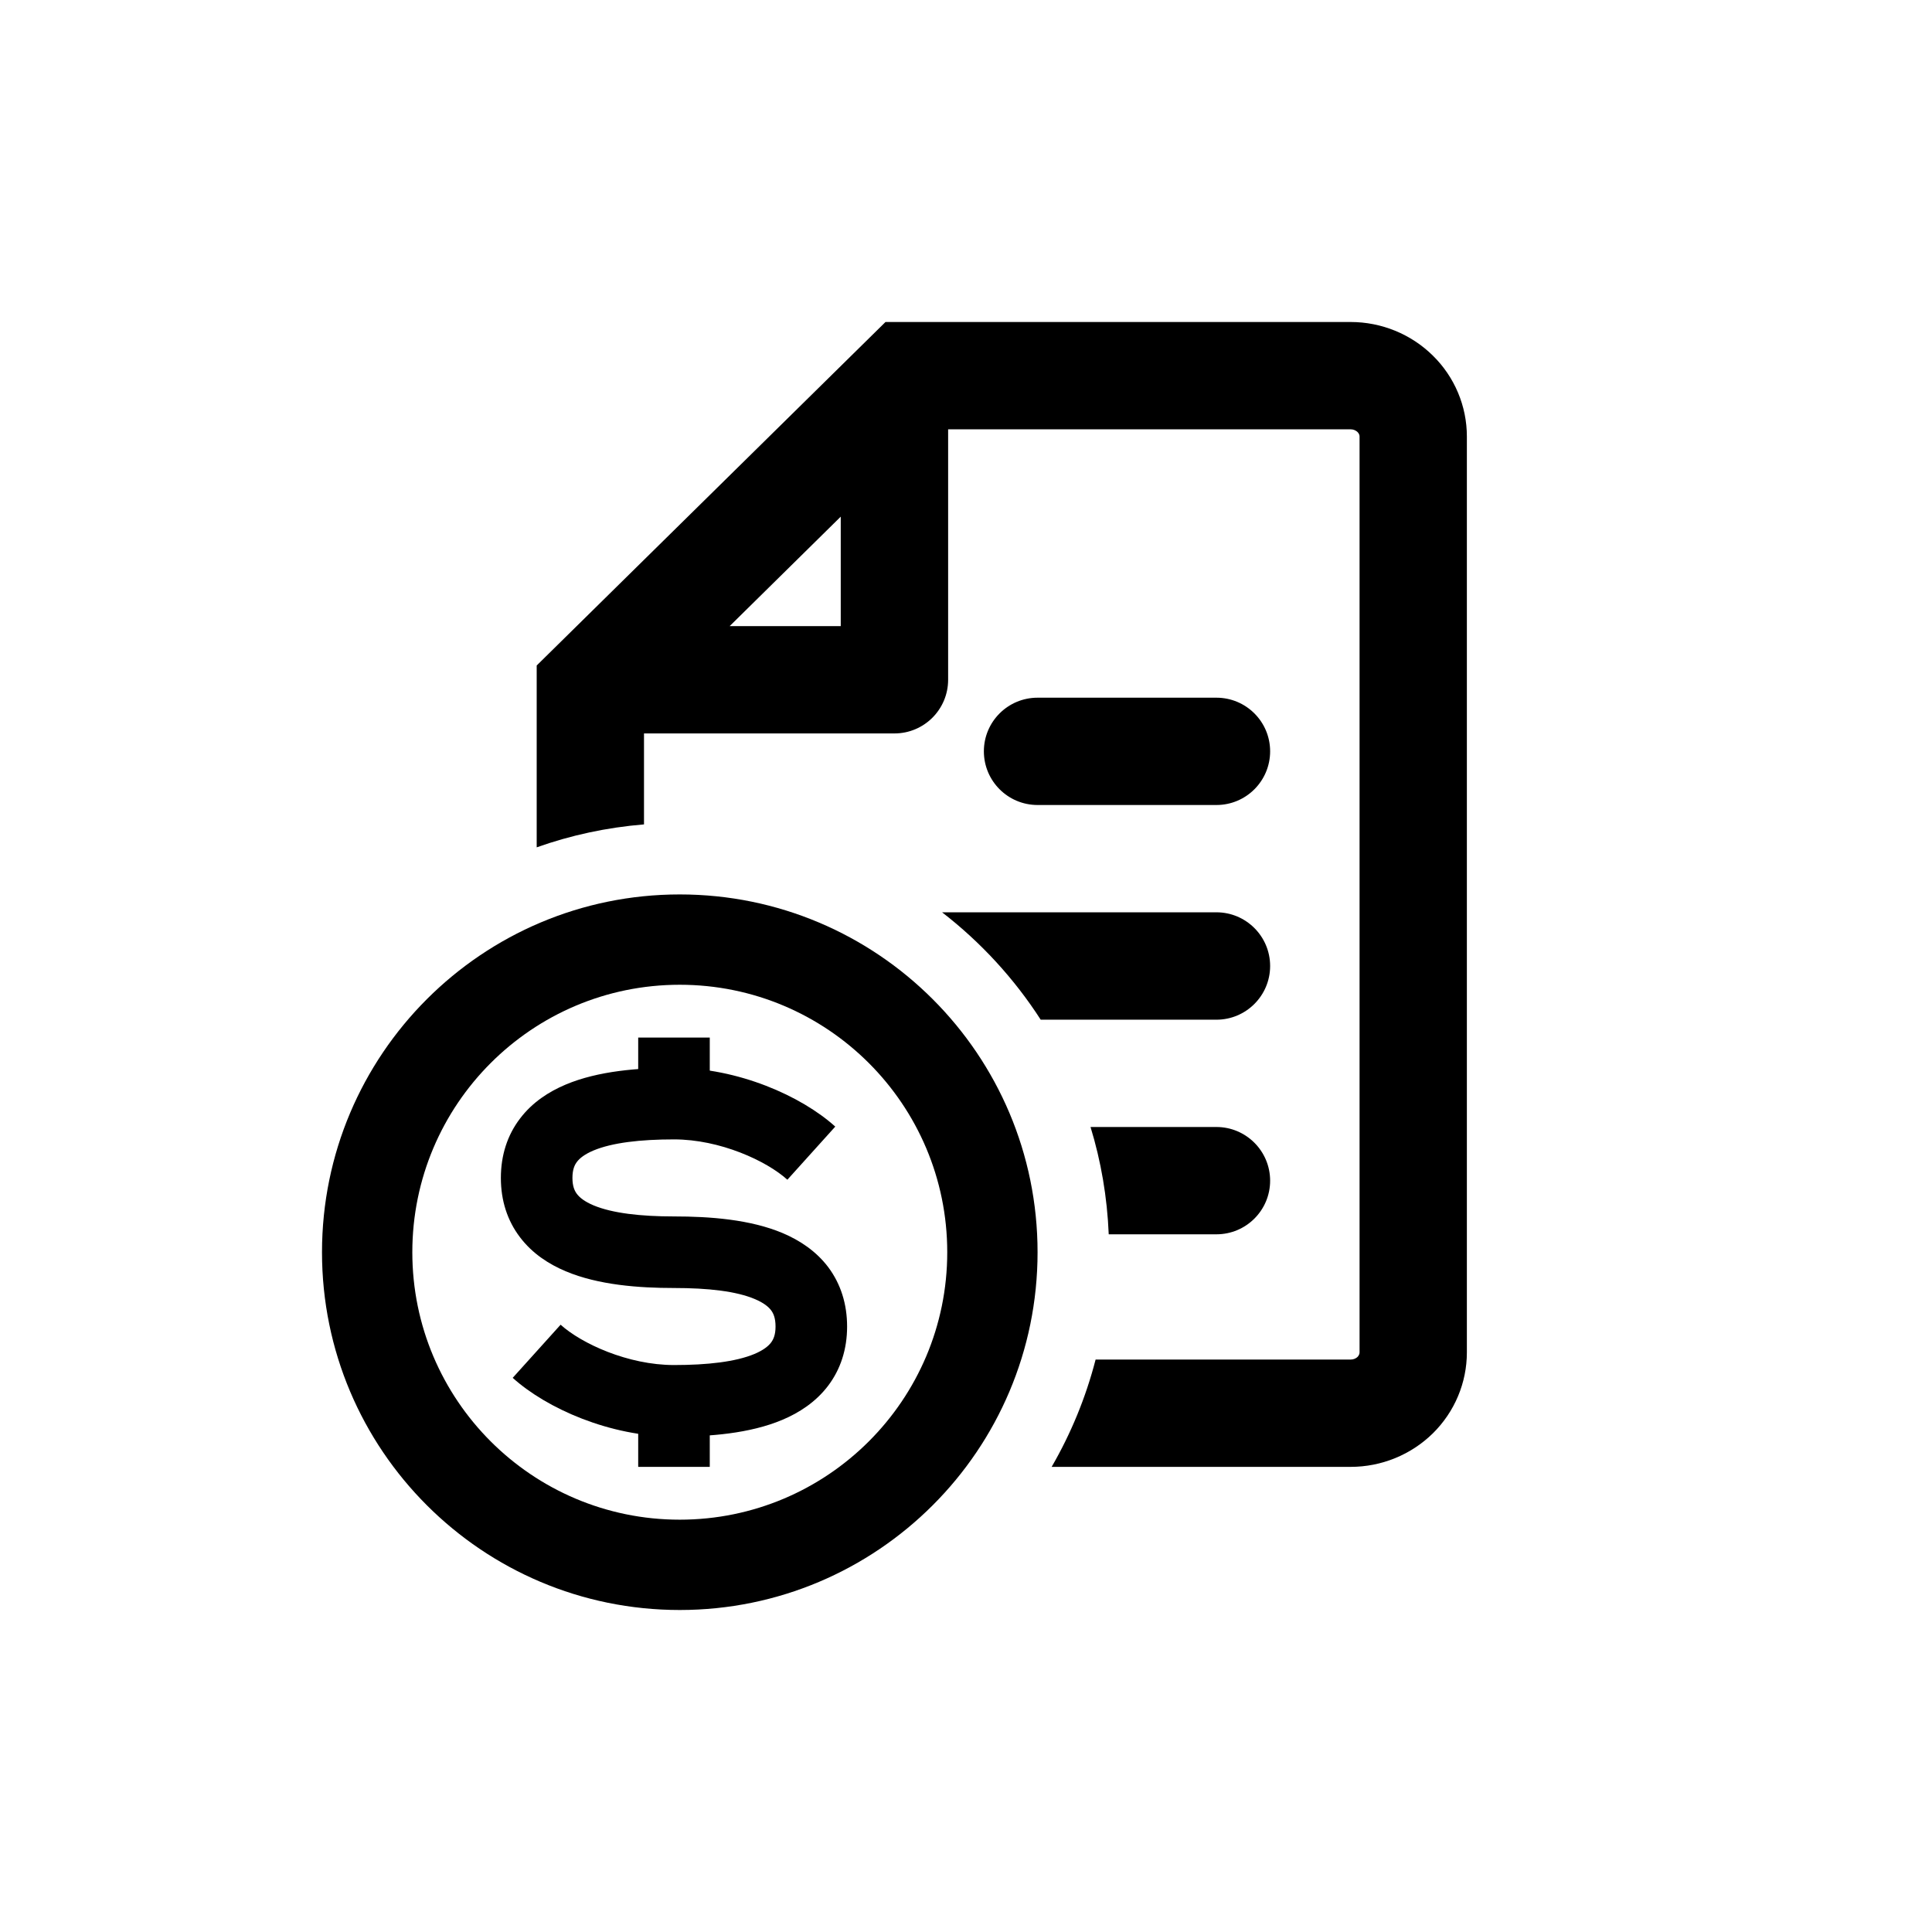 <svg width="24" height="24" viewBox="0 0 24 24" fill="none" xmlns="http://www.w3.org/2000/svg">
<path fill-rule="evenodd" clip-rule="evenodd" d="M8.444 12.233C6.609 12.233 5.122 13.721 5.122 15.556C5.122 17.39 6.609 18.878 8.444 18.878C10.279 18.878 11.767 17.39 11.767 15.556C11.767 13.721 10.279 12.233 8.444 12.233ZM4 15.556C4 13.101 5.99 11.111 8.444 11.111C10.899 11.111 12.889 13.101 12.889 15.556C12.889 18.01 10.899 20 8.444 20C5.99 20 4 18.01 4 15.556Z" fill="black"/>
<path fill-rule="evenodd" clip-rule="evenodd" d="M11.778 5.333H16.778C16.814 5.333 16.844 5.348 16.864 5.367C16.882 5.385 16.889 5.405 16.889 5.422V16.8C16.889 16.817 16.882 16.837 16.864 16.856C16.844 16.875 16.814 16.889 16.778 16.889H13.61C13.488 17.362 13.303 17.809 13.064 18.222H16.778C17.161 18.222 17.528 18.072 17.799 17.806C18.07 17.539 18.222 17.177 18.222 16.8V5.422C18.222 5.045 18.07 4.683 17.799 4.417C17.528 4.15 17.161 4 16.778 4H11L6.667 8.267V10.526C7.089 10.376 7.536 10.279 8 10.241V9.111H11.111C11.479 9.111 11.778 8.813 11.778 8.444V5.333ZM12.928 12.667C12.598 12.155 12.183 11.704 11.703 11.333H15.111C15.479 11.333 15.778 11.632 15.778 12C15.778 12.368 15.479 12.667 15.111 12.667H12.928ZM13.773 15.333C13.754 14.871 13.677 14.424 13.547 14H15.111C15.479 14 15.778 14.299 15.778 14.667C15.778 15.035 15.479 15.333 15.111 15.333H13.773ZM9.064 7.778L10.444 6.418V7.778H9.064ZM15.778 9.333C15.778 8.965 15.479 8.667 15.111 8.667H12.889C12.521 8.667 12.222 8.965 12.222 9.333C12.222 9.702 12.521 10 12.889 10H15.111C15.479 10 15.778 9.702 15.778 9.333Z" fill="black"/>
<path fill-rule="evenodd" clip-rule="evenodd" d="M7.167 14.433C7.138 14.471 7.111 14.528 7.111 14.633C7.111 14.737 7.138 14.794 7.167 14.832C7.2 14.876 7.261 14.926 7.372 14.973C7.606 15.071 7.958 15.111 8.373 15.111C8.818 15.111 9.321 15.148 9.725 15.319C9.934 15.408 10.138 15.541 10.29 15.743C10.445 15.951 10.523 16.201 10.523 16.479C10.523 16.759 10.443 17.009 10.286 17.216C10.132 17.418 9.927 17.55 9.718 17.638C9.312 17.809 8.811 17.846 8.373 17.846C7.579 17.846 6.791 17.497 6.369 17.116L6.964 16.456C7.225 16.691 7.801 16.957 8.373 16.957C8.788 16.957 9.139 16.917 9.373 16.819C9.484 16.772 9.545 16.722 9.578 16.678C9.607 16.64 9.634 16.583 9.634 16.479C9.634 16.372 9.607 16.314 9.579 16.277C9.547 16.234 9.487 16.184 9.378 16.138C9.148 16.04 8.797 16 8.373 16C7.935 16 7.433 15.963 7.027 15.792C6.818 15.704 6.613 15.572 6.46 15.37C6.302 15.163 6.222 14.913 6.222 14.633C6.222 14.352 6.302 14.102 6.46 13.895C6.613 13.693 6.818 13.561 7.027 13.473C7.433 13.302 7.935 13.265 8.373 13.265C9.166 13.265 9.954 13.614 10.376 13.995L9.781 14.655C9.521 14.42 8.944 14.154 8.373 14.154C7.958 14.154 7.606 14.194 7.372 14.292C7.261 14.339 7.2 14.389 7.167 14.433Z" fill="black"/>
<path fill-rule="evenodd" clip-rule="evenodd" d="M7.928 18.222V17.197H8.817V18.222H7.928Z" fill="black"/>
<path fill-rule="evenodd" clip-rule="evenodd" d="M7.928 13.915V12.889H8.817V13.915H7.928Z" fill="black"/>
</svg>
